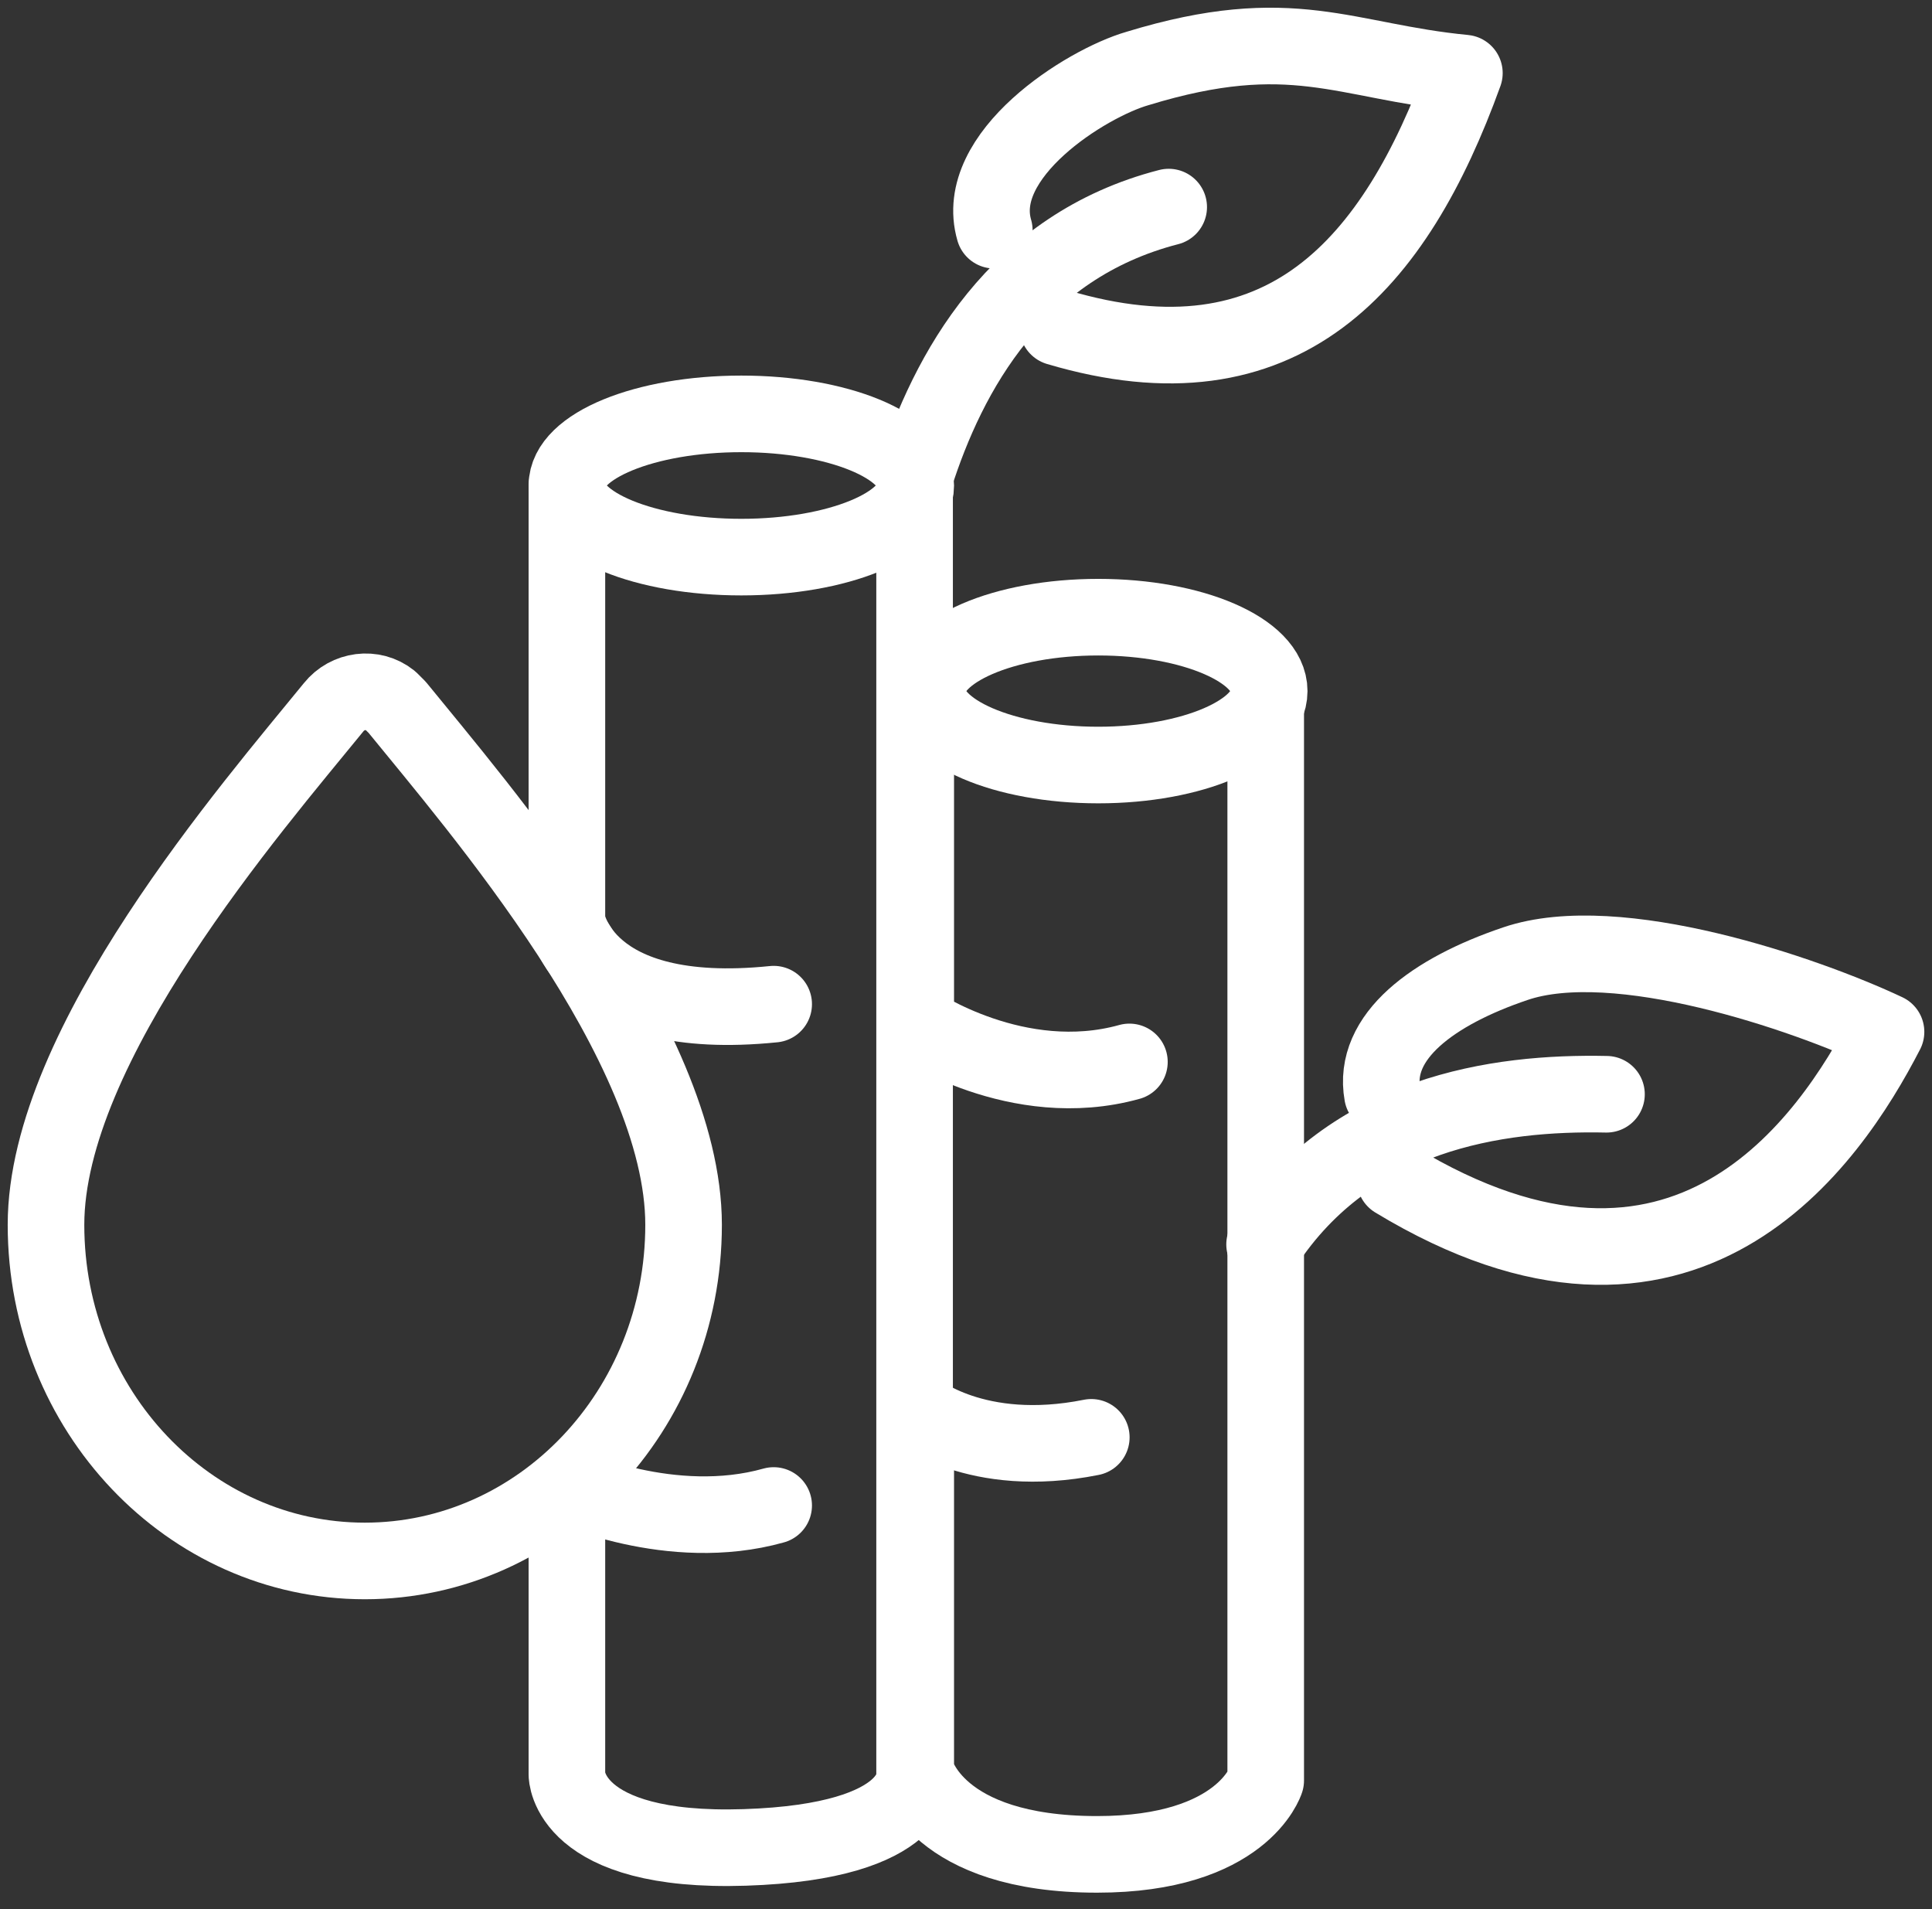 <svg width="84" height="83" viewBox="0 0 84 83" fill="none" xmlns="http://www.w3.org/2000/svg">
<rect x="0" y="0" width="84" height="83" fill="#333333" stroke="none"/>
<g id="Group 357">
<path id="Vector" d="M60.105 47.572C59.653 45.061 62.315 43.102 65.88 41.897C70.299 40.391 78.485 43.203 82.001 44.86C79.54 49.631 73.262 58.922 60.657 51.288M69.847 47.572C65.077 47.471 58.749 48.376 54.982 54.1" stroke="white" stroke-width="3.33" stroke-linecap="round" stroke-linejoin="round"/>
<path id="Vector_2" d="M39.815 61.282V77.001C39.815 77.001 40.668 80.617 47.699 80.617C54.027 80.617 55.031 77.403 55.031 77.403V30.799" stroke="white" stroke-width="3.33" stroke-linecap="round" stroke-linejoin="round"/>
<path id="Vector_3" d="M39.815 30.799V44.508C39.815 44.508 44.234 47.522 49.105 46.166M39.815 61.282C39.815 61.282 42.426 63.492 47.448 62.487M43.23 10.008C42.276 6.743 47.197 3.63 49.457 2.977C56.186 0.918 58.446 2.675 63.669 3.178C60.656 11.514 55.785 17.139 45.992 14.226M24.648 21.106V40.039C24.648 40.039 25.301 44.508 33.638 43.655" stroke="white" stroke-width="3.33" stroke-linecap="round" stroke-linejoin="round"/>
<path id="Vector_4" d="M33.638 65.45C29.168 66.706 24.648 64.596 24.648 64.596V77.151C24.648 77.151 24.648 80.566 32.382 80.315C40.116 80.064 39.765 77.151 39.765 77.151V20.755C41.221 16.185 44.184 10.711 50.813 9.003" stroke="white" stroke-width="3.33" stroke-linecap="round" stroke-linejoin="round"/>
<path id="Vector_5" d="M32.232 24.22C36.42 24.22 39.815 22.826 39.815 21.106C39.815 19.387 36.42 17.993 32.232 17.993C28.044 17.993 24.648 19.387 24.648 21.106C24.648 22.826 28.044 24.22 32.232 24.22Z" stroke="white" stroke-width="3.33" stroke-linecap="round" stroke-linejoin="round"/>
<path id="Vector_6" d="M29.721 53.247C29.721 61.332 23.494 67.861 15.861 67.861C8.227 67.861 2 61.332 2 53.247C2 45.413 10.989 35.067 14.505 30.748C15.107 29.995 16.212 29.844 16.965 30.447L17.267 30.748C20.732 35.017 29.721 45.362 29.721 53.247Z" stroke="white" stroke-width="3.33" stroke-linecap="round" stroke-linejoin="round"/>
<path id="Vector_7" d="M47.751 33.259C51.856 33.259 55.183 31.82 55.183 30.045C55.183 28.27 51.856 26.831 47.751 26.831C43.646 26.831 40.318 28.27 40.318 30.045C40.318 31.82 43.646 33.259 47.751 33.259Z" stroke="white" stroke-width="3.33" stroke-linecap="round" stroke-linejoin="round"/>
</g>
</svg>

